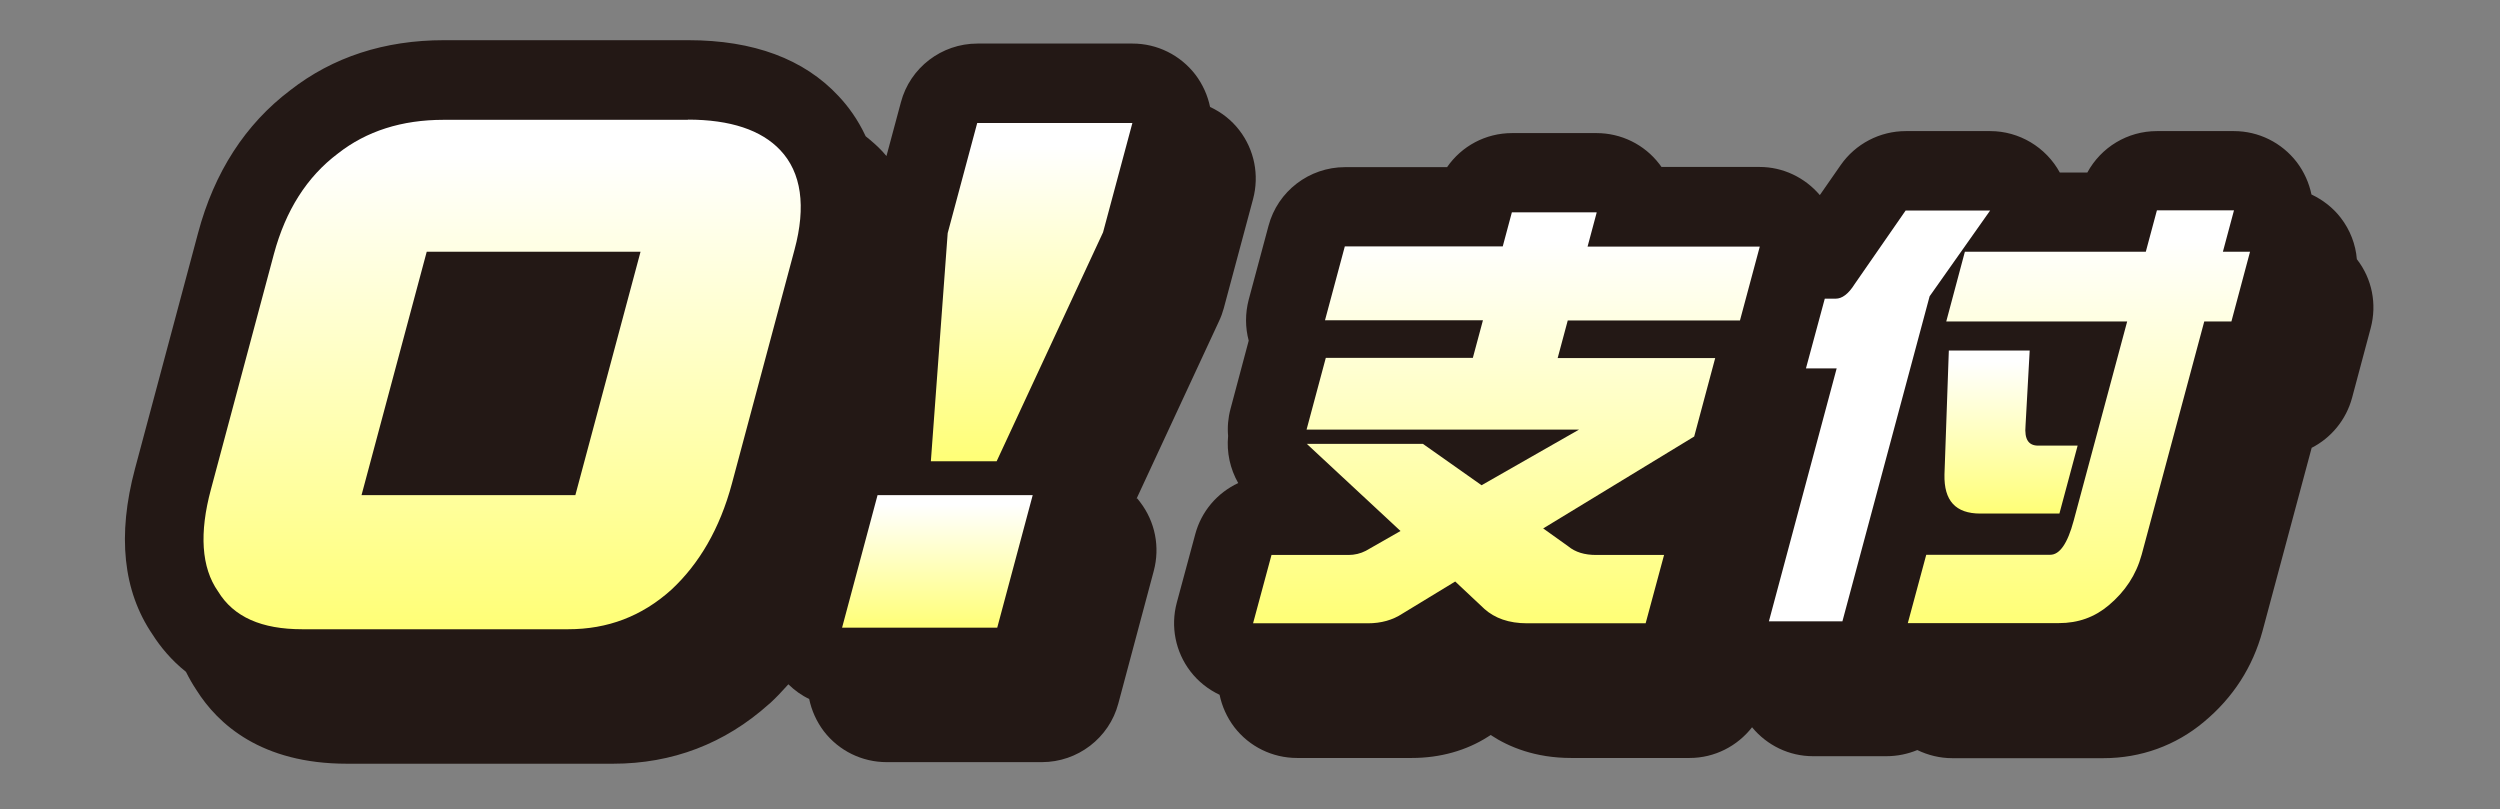 <svg width="207" height="67" viewBox="0 0 207 67" fill="none" xmlns="http://www.w3.org/2000/svg">
<rect x="0" y="0" width="207" height="67" fill="#808080" stroke="none"/>
<path d="M94.106 41.293L100.932 26.599C101.096 26.255 101.228 25.894 101.326 25.533L103.754 16.481C104.279 14.513 103.869 12.414 102.622 10.79C101.982 9.954 101.146 9.298 100.194 8.855C99.997 7.904 99.587 6.985 98.98 6.182C97.733 4.558 95.813 3.607 93.778 3.607H80.931C77.961 3.607 75.352 5.608 74.597 8.461L73.399 12.922C73.284 12.791 73.17 12.659 73.071 12.545C72.645 12.086 72.169 11.676 71.677 11.282C71.037 9.904 70.233 8.806 69.429 7.953C66.574 4.886 62.39 3.328 56.991 3.328H36.76C31.838 3.328 27.555 4.722 24.027 7.477C20.319 10.282 17.743 14.25 16.398 19.301L11.18 38.801C9.703 44.311 10.179 48.936 12.624 52.527C13.28 53.56 14.183 54.659 15.397 55.627C15.659 56.151 15.938 56.644 16.266 57.136C18.038 59.956 21.632 63.236 28.72 63.236H50.756C55.662 63.236 60.01 61.58 63.669 58.3C63.702 58.283 63.719 58.251 63.751 58.234C64.293 57.742 64.785 57.201 65.277 56.66C65.786 57.152 66.36 57.578 67 57.873C67.197 58.825 67.607 59.743 68.214 60.547C69.462 62.17 71.381 63.105 73.416 63.105H86.263C89.233 63.105 91.842 61.104 92.597 58.251L95.534 47.263C96.059 45.295 95.649 43.196 94.402 41.572C94.32 41.474 94.238 41.359 94.156 41.261L94.106 41.293Z" fill="#231815"/>
<path d="M195.148 21.466C195.049 20.236 194.59 19.039 193.818 18.038C193.179 17.202 192.325 16.546 191.39 16.103C191.193 15.152 190.783 14.234 190.176 13.43C188.929 11.807 187.009 10.855 184.974 10.855H178.592C176.147 10.855 173.965 12.2 172.833 14.283H170.552C169.403 12.184 167.188 10.855 164.793 10.855H157.803C155.653 10.855 153.635 11.905 152.404 13.676L150.682 16.153C149.435 14.693 147.63 13.824 145.694 13.824H137.572C137.506 13.742 137.457 13.66 137.391 13.578C136.144 11.954 134.224 11.02 132.19 11.02H125.2C123.001 11.02 121.016 12.102 119.818 13.84H111.368C108.398 13.84 105.789 15.841 105.034 18.695L103.393 24.812C103.098 25.943 103.098 27.108 103.393 28.206L101.884 33.864C101.687 34.602 101.621 35.357 101.687 36.095C101.556 37.456 101.851 38.817 102.524 39.998C100.801 40.801 99.472 42.327 98.963 44.245L97.437 49.903C96.912 51.871 97.322 53.97 98.57 55.594C99.209 56.43 100.046 57.086 100.981 57.529C101.178 58.48 101.589 59.398 102.196 60.202C103.443 61.826 105.362 62.76 107.397 62.76H116.897C119.26 62.76 121.426 62.137 123.198 61.006L123.428 60.858C124.937 61.858 127.136 62.76 130.089 62.76H139.901C141.969 62.76 143.856 61.776 145.07 60.218C146.317 61.727 148.155 62.613 150.107 62.613H156.195C157.097 62.613 157.95 62.432 158.754 62.105C159.64 62.531 160.625 62.777 161.642 62.777H174.162C177.263 62.777 180.151 61.727 182.48 59.776C184.909 57.759 186.533 55.217 187.337 52.248L191.406 37.079C193.014 36.259 194.261 34.766 194.754 32.929L196.296 27.157C196.821 25.189 196.411 23.09 195.164 21.483L195.148 21.466Z" fill="#231815"/>
<path d="M56.958 9.921H36.727C33.265 9.921 30.344 10.856 27.982 12.709C25.406 14.644 23.65 17.432 22.682 21.023L17.464 40.523C16.496 44.114 16.66 46.984 18.055 48.969C19.351 51.101 21.681 52.101 25.012 52.101H47.048C50.313 52.101 53.135 51.035 55.58 48.837C57.877 46.705 59.6 43.786 60.601 40.047L65.786 20.679C66.754 17.088 66.36 14.283 64.605 12.43C63.046 10.774 60.486 9.905 56.958 9.905V9.921ZM47.639 40.998H29.934L35.333 20.843H53.037L47.639 40.998Z" fill="url(#paint0_linear_600_2124)"/>
<path d="M78.469 19.302L77.075 38.194H82.522L91.333 19.236L93.762 10.183H80.914L78.469 19.302Z" fill="url(#paint1_linear_600_2124)"/>
<path d="M69.724 51.97H82.571L85.508 40.998H72.661L69.724 51.97Z" fill="url(#paint2_linear_600_2124)"/>
<path d="M132.173 17.58H125.183L124.428 20.4H111.351L109.71 26.517H122.788L121.951 29.633H109.776L108.184 35.57H130.746L122.673 40.178L117.816 36.751H108.201L115.962 43.967L113.09 45.607C112.647 45.836 112.155 45.951 111.663 45.951H105.28L103.754 51.609H113.255C114.354 51.609 115.306 51.346 116.126 50.805L120.491 48.149L122.919 50.428C123.772 51.182 124.921 51.609 126.447 51.609H136.259L137.785 45.951H132.157C131.205 45.951 130.434 45.721 129.843 45.23L127.776 43.754L140.279 36.144L142.018 29.65H128.974L129.81 26.534H144.069L145.71 20.417H131.451L132.206 17.596L132.173 17.58Z" fill="url(#paint3_linear_600_2124)"/>
<path d="M184.056 20.843L184.974 17.416H178.592L177.673 20.843H162.692L161.15 26.616H176.13L171.7 43.114C171.192 45.016 170.535 45.935 169.764 45.935H159.493L157.967 51.593H170.486C172.078 51.593 173.44 51.1 174.604 50.117C175.966 48.968 176.869 47.607 177.328 45.935L182.513 26.616H184.761L186.303 20.843H184.056Z" fill="url(#paint4_linear_600_2124)"/>
<path d="M161.363 29.027L161.002 39.293C160.953 41.458 161.921 42.523 163.972 42.523H170.519L172.028 36.898H168.763C167.959 36.898 167.615 36.374 167.713 35.258L168.058 29.027H161.363Z" fill="url(#paint5_linear_600_2124)"/>
<path d="M164.776 17.432H157.786L153.569 23.516C153.044 24.353 152.519 24.73 151.994 24.73H151.092L149.533 30.503H152.076L146.465 51.445H152.552L159.772 24.533L164.793 17.416L164.776 17.432Z" fill="white"/>
<defs>
<linearGradient id="paint0_linear_600_2124" x1="41.576" y1="12.81" x2="41.576" y2="86.163" gradientUnits="userSpaceOnUse">
<stop stop-color="white"/>
<stop offset="1" stop-color="#FFFF00"/>
</linearGradient>
<linearGradient id="paint1_linear_600_2124" x1="85.418" y1="12.112" x2="85.418" y2="60.805" gradientUnits="userSpaceOnUse">
<stop stop-color="white"/>
<stop offset="1" stop-color="#FFFF00"/>
</linearGradient>
<linearGradient id="paint2_linear_600_2124" x1="77.616" y1="41.754" x2="77.616" y2="60.826" gradientUnits="userSpaceOnUse">
<stop stop-color="white"/>
<stop offset="1" stop-color="#FFFF00"/>
</linearGradient>
<linearGradient id="paint3_linear_600_2124" x1="124.732" y1="19.922" x2="124.732" y2="79.078" gradientUnits="userSpaceOnUse">
<stop stop-color="white"/>
<stop offset="1" stop-color="#FFFF00"/>
</linearGradient>
<linearGradient id="paint4_linear_600_2124" x1="172.135" y1="19.768" x2="172.135" y2="79.181" gradientUnits="userSpaceOnUse">
<stop stop-color="white"/>
<stop offset="1" stop-color="#FFFF00"/>
</linearGradient>
<linearGradient id="paint5_linear_600_2124" x1="166.514" y1="29.956" x2="166.514" y2="53.419" gradientUnits="userSpaceOnUse">
<stop stop-color="white"/>
<stop offset="1" stop-color="#FFFF00"/>
</linearGradient>
</defs>
</svg>
